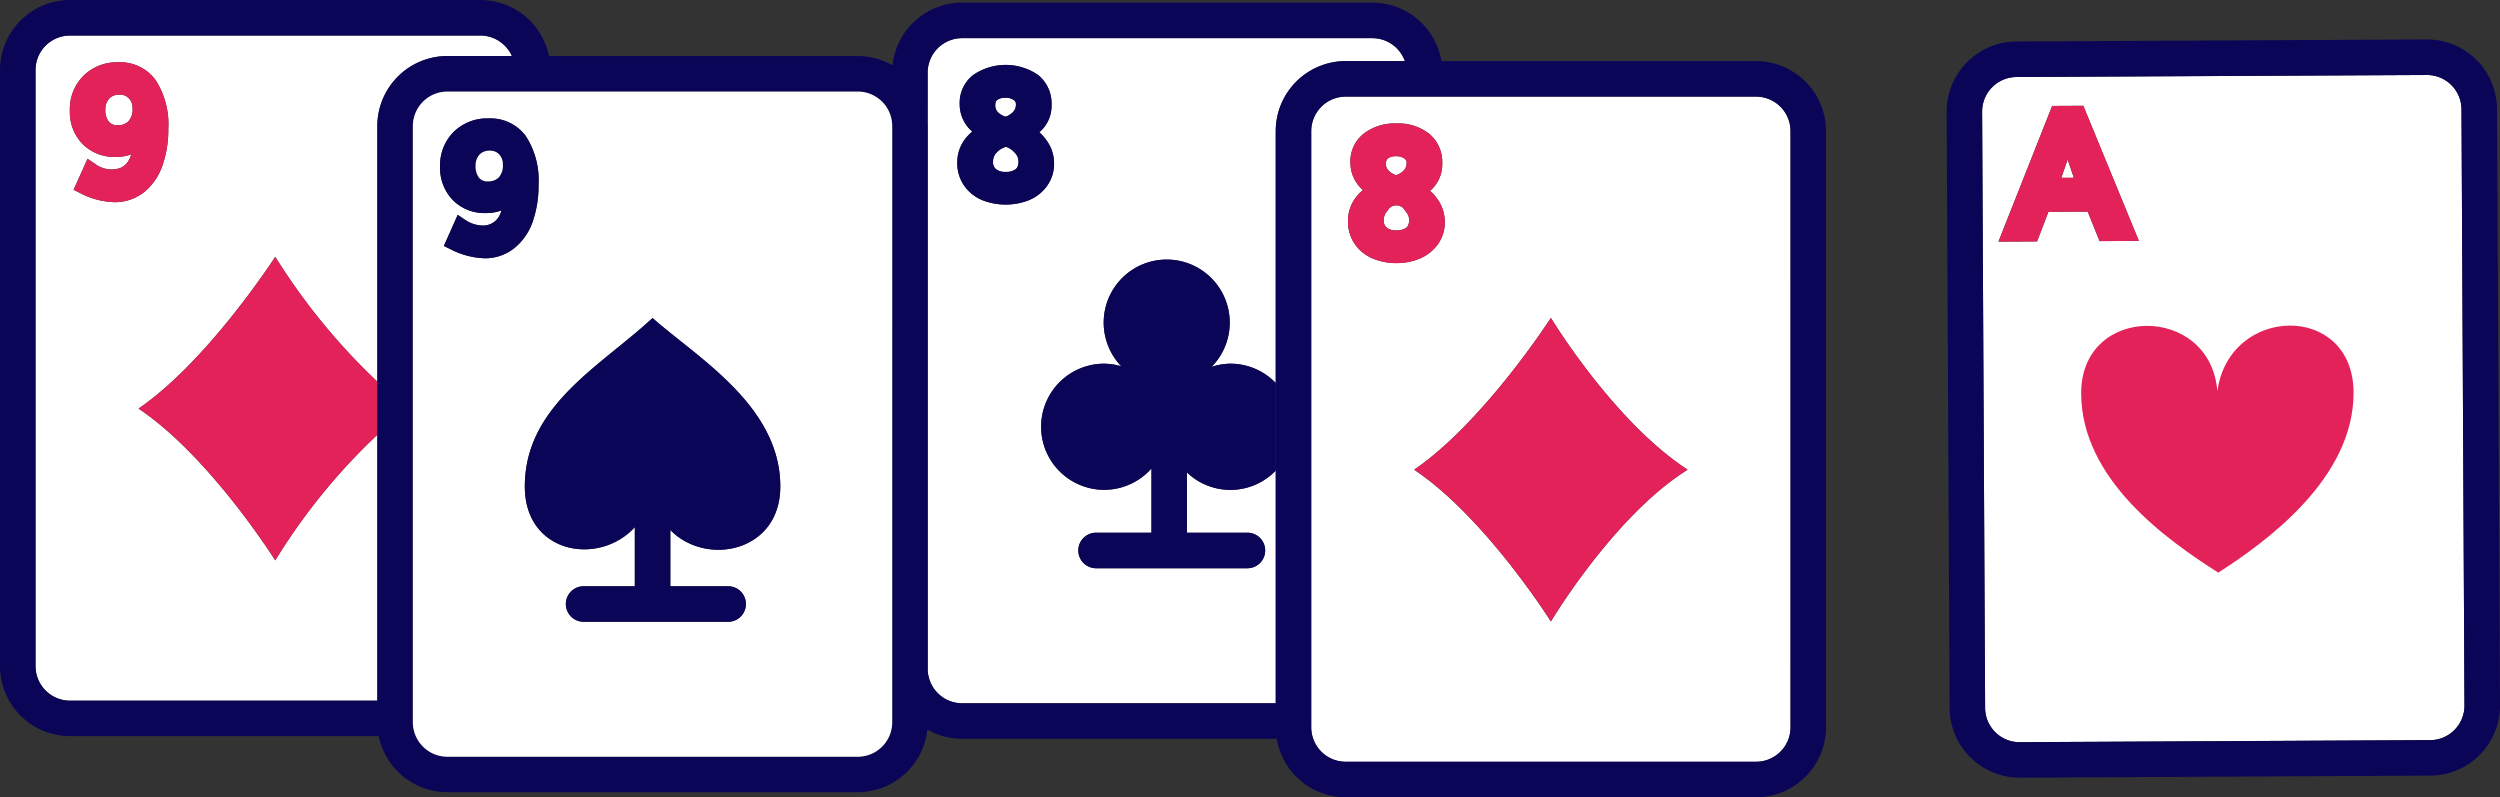 <svg xmlns="http://www.w3.org/2000/svg" xmlns:xlink="http://www.w3.org/1999/xlink" width="207.26" height="66.099" viewBox="0 0 207.26 66.099">
  <rect x="0" y="0" width="207.26" height="66.099" fill="#333333" stroke="none"/>
  <path d="M141.879,21.85c0,.471-.171.613-.224.66a1.288,1.288,0,0,1-.836.23,1.206,1.206,0,0,1-.813-.236.73.73,0,0,1-.236-.624,1.031,1.031,0,0,1,.312-.76,1.654,1.654,0,0,1,.766-.459,1.728,1.728,0,0,1,.719.483,1.045,1.045,0,0,1,.312.707" transform="translate(-57.444 -8.491)" fill="#fff"/>
  <path d="M141.794,14.308a.863.863,0,0,1-.23.624,1.544,1.544,0,0,1-.63.395,1.458,1.458,0,0,1-.63-.371.782.782,0,0,1-.224-.565c0-.324.118-.418.165-.454a1.109,1.109,0,0,1,.689-.177,1.094,1.094,0,0,1,.683.188.39.39,0,0,1,.177.359" transform="translate(-57.572 -5.655)" fill="#fff"/>
  <path d="M167.448,5.37H133.427a2.856,2.856,0,0,0-2.857,2.857v4.229c0,.065.006.135.006.2v45.1a2.862,2.862,0,0,0,2.851,2.757h26V41.223a5.216,5.216,0,0,1-7.357.153v4.995h5.048a1.473,1.473,0,0,1,0,2.945H144.571a1.473,1.473,0,1,1,0-2.945h4.553V41.046a5.228,5.228,0,1,1-3.917-8.688,5.373,5.373,0,0,1,1.419.218,5.225,5.225,0,1,1,7.48.047,5.074,5.074,0,0,1,1.561-.265,5.221,5.221,0,0,1,3.758,1.6V13.074a5.809,5.809,0,0,1,5.8-5.8h4.906a2.858,2.858,0,0,0-2.686-1.9M140.454,17.633a3.493,3.493,0,0,1-1.5,1.172,5.3,5.3,0,0,1-3.882-.018,3.4,3.4,0,0,1-1.484-1.2,3.247,3.247,0,0,1-.565-1.9,3.194,3.194,0,0,1,.554-1.826,3.77,3.77,0,0,1,.689-.748,2.984,2.984,0,0,1-1.043-2.285,2.925,2.925,0,0,1,1.113-2.4,4.744,4.744,0,0,1,5.431.024,3.05,3.05,0,0,1,1.072,2.45,2.875,2.875,0,0,1-1.013,2.268,3.869,3.869,0,0,1,.642.736,3.23,3.23,0,0,1,.577,1.838,3.111,3.111,0,0,1-.595,1.885" transform="translate(-53.663 -2.207)" fill="#fff"/>
  <path d="M142.185,15.46a3.87,3.87,0,0,0-.642-.736,2.875,2.875,0,0,0,1.013-2.268,3.049,3.049,0,0,0-1.072-2.45,4.744,4.744,0,0,0-5.431-.024,2.925,2.925,0,0,0-1.113,2.4,2.984,2.984,0,0,0,1.043,2.285,3.77,3.77,0,0,0-.689.748,3.194,3.194,0,0,0-.554,1.826,3.247,3.247,0,0,0,.565,1.9,3.4,3.4,0,0,0,1.484,1.2,5.3,5.3,0,0,0,3.882.018,3.493,3.493,0,0,0,1.5-1.172,3.111,3.111,0,0,0,.595-1.885,3.23,3.23,0,0,0-.577-1.838m-4.135-3.422a1.109,1.109,0,0,1,.689-.177,1.094,1.094,0,0,1,.683.188.39.39,0,0,1,.177.359.863.863,0,0,1-.23.624,1.544,1.544,0,0,1-.63.395,1.458,1.458,0,0,1-.63-.371.782.782,0,0,1-.224-.565c0-.324.118-.418.165-.454m1.537,5.737a1.288,1.288,0,0,1-.836.23,1.206,1.206,0,0,1-.813-.236.73.73,0,0,1-.236-.624,1.031,1.031,0,0,1,.312-.76,1.654,1.654,0,0,1,.766-.459,1.728,1.728,0,0,1,.719.483,1.045,1.045,0,0,1,.312.707c0,.471-.171.613-.224.66" transform="translate(-55.377 -3.756)" fill="#0b0558"/>
  <path d="M158.632,54.183v4.995h5.048a1.473,1.473,0,0,1,0,2.945H151.134a1.473,1.473,0,1,1,0-2.945h4.553V53.853a5.228,5.228,0,1,1-3.917-8.688,5.373,5.373,0,0,1,1.419.218,5.225,5.225,0,1,1,7.48.047,5.074,5.074,0,0,1,1.561-.265,5.221,5.221,0,0,1,3.758,1.6v7.268a5.215,5.215,0,0,1-7.357.153" transform="translate(-60.227 -15.014)" fill="#0b0558"/>
  <path d="M41.884,5H7.863A2.861,2.861,0,0,0,5,7.857v49.43a2.864,2.864,0,0,0,2.863,2.857H33.337V38.1A50.671,50.671,0,0,0,24.873,48.51S19.466,39.9,13.541,35.929c5.766-3.946,11.333-12.581,11.333-12.581A52.432,52.432,0,0,0,33.337,33.7V12.5a5.814,5.814,0,0,1,5.808-5.8h5.348A2.865,2.865,0,0,0,41.884,5M15.52,15.779a4.853,4.853,0,0,1-1.514,2.2,3.912,3.912,0,0,1-2.474.836,6.577,6.577,0,0,1-2.868-.772l-.507-.253,1.154-2.574.577.389a2.268,2.268,0,0,0,2.138.377,1.639,1.639,0,0,0,.524-.377,1.929,1.929,0,0,0,.371-.707l.018-.053a3.516,3.516,0,0,1-1.284.218,3.723,3.723,0,0,1-2.762-1.078,3.814,3.814,0,0,1-1.048-2.78A3.894,3.894,0,0,1,8.958,8.357a3.959,3.959,0,0,1,2.927-1.137,3.617,3.617,0,0,1,3.086,1.5,6.731,6.731,0,0,1,1.037,4.011,8.913,8.913,0,0,1-.489,3.051" transform="translate(-2.055 -2.055)" fill="#fff"/>
  <path d="M17.086,14.457a1.449,1.449,0,0,1-.33,1.054l-.006.012a1.155,1.155,0,0,1-.884.33.869.869,0,0,1-.754-.3,1.458,1.458,0,0,1-.283-.96,1.338,1.338,0,0,1,.318-.948A1.1,1.1,0,0,1,16,13.32a1.008,1.008,0,0,1,.789.312,1.165,1.165,0,0,1,.3.825" transform="translate(-6.095 -5.474)" fill="#fff"/>
  <path d="M16.957,10.266a3.617,3.617,0,0,0-3.086-1.5,3.959,3.959,0,0,0-2.927,1.137A3.894,3.894,0,0,0,9.83,12.758a3.814,3.814,0,0,0,1.048,2.78,3.723,3.723,0,0,0,2.762,1.078,3.516,3.516,0,0,0,1.284-.218l-.018.053a1.929,1.929,0,0,1-.371.707,1.639,1.639,0,0,1-.524.377,2.268,2.268,0,0,1-2.138-.377l-.577-.389-1.154,2.574.507.253a6.577,6.577,0,0,0,2.868.772,3.912,3.912,0,0,0,2.474-.836,4.853,4.853,0,0,0,1.514-2.2,8.913,8.913,0,0,0,.489-3.051,6.731,6.731,0,0,0-1.037-4.011m-3.145,3.717a.869.869,0,0,1-.754-.3,1.458,1.458,0,0,1-.283-.96,1.338,1.338,0,0,1,.318-.948,1.1,1.1,0,0,1,.848-.324,1.008,1.008,0,0,1,.789.312,1.165,1.165,0,0,1,.3.825,1.449,1.449,0,0,1-.33,1.054l-.006.012a1.155,1.155,0,0,1-.884.33" transform="translate(-4.04 -3.604)" fill="#e22258"/>
  <path d="M38.737,78.868Z" transform="translate(-15.921 -32.414)" fill="#e22258"/>
  <path d="M38.737,36.146Z" transform="translate(-15.921 -14.856)" fill="#e22258"/>
  <path d="M39.3,46.5V50.9a50.671,50.671,0,0,0-8.464,10.414S25.425,52.7,19.5,48.731C25.266,44.785,30.833,36.15,30.833,36.15A52.432,52.432,0,0,0,39.3,46.5" transform="translate(-8.014 -14.857)" fill="#e22258"/>
  <path d="M221.438,13.6H187.417a2.859,2.859,0,0,0-2.857,2.857v49.43a2.856,2.856,0,0,0,2.857,2.857h34.021a2.856,2.856,0,0,0,2.857-2.857V16.457a2.859,2.859,0,0,0-2.857-2.857M189.655,27.018a3.383,3.383,0,0,1-1.484-1.2,3.246,3.246,0,0,1-.565-1.9,3.181,3.181,0,0,1,.554-1.826,3.615,3.615,0,0,1,.689-.748,3,3,0,0,1-1.043-2.285,2.917,2.917,0,0,1,1.119-2.4,4.181,4.181,0,0,1,2.674-.836,4.137,4.137,0,0,1,2.751.866,3.049,3.049,0,0,1,1.072,2.45,2.884,2.884,0,0,1-1.013,2.268,3.832,3.832,0,0,1,.642.73,3.265,3.265,0,0,1,.583,1.838,3.133,3.133,0,0,1-.6,1.891,3.525,3.525,0,0,1-1.5,1.166,4.872,4.872,0,0,1-1.891.365,4.98,4.98,0,0,1-1.991-.383M204.427,57.11S199.02,48.5,193.095,44.529c5.766-3.946,11.333-12.581,11.333-12.581s5.189,8.582,11.333,12.581c-6.126,3.829-11.333,12.581-11.333,12.581" transform="translate(-75.853 -5.589)" fill="#fff"/>
  <path d="M196.873,30.09c0,.465-.171.613-.224.66a1.325,1.325,0,0,1-.836.224,1.239,1.239,0,0,1-.813-.23.755.755,0,0,1-.23-.63,1.044,1.044,0,0,1,.306-.76.824.824,0,0,1,1.484.024,1.047,1.047,0,0,1,.312.713" transform="translate(-80.049 -11.878)" fill="#fff"/>
  <path d="M196.784,22.538a.875.875,0,0,1-.224.624,1.617,1.617,0,0,1-.636.4,1.524,1.524,0,0,1-.63-.377.769.769,0,0,1-.224-.56c0-.324.118-.418.165-.454a1.071,1.071,0,0,1,.689-.183,1.1,1.1,0,0,1,.683.194.386.386,0,0,1,.177.353" transform="translate(-80.172 -9.038)" fill="#fff"/>
  <path d="M145.585,5.065H119.5A5.811,5.811,0,0,0,113.785.218H79.764a5.806,5.806,0,0,0-5.772,5.2,5.752,5.752,0,0,0-2.88-.772h-25.6A5.806,5.806,0,0,0,39.829,0H5.808A5.811,5.811,0,0,0,0,5.8v49.43a5.811,5.811,0,0,0,5.808,5.8H31.4a5.812,5.812,0,0,0,5.69,4.647H71.111a5.811,5.811,0,0,0,5.772-5.2,5.752,5.752,0,0,0,2.88.772h26.081a5.811,5.811,0,0,0,5.719,4.848h34.021a5.809,5.809,0,0,0,5.8-5.8V10.867a5.809,5.809,0,0,0-5.8-5.8m-114.3,5.384V58.088H5.808a2.864,2.864,0,0,1-2.863-2.857V5.8A2.861,2.861,0,0,1,5.808,2.945H39.829a2.865,2.865,0,0,1,2.609,1.7H37.09a5.814,5.814,0,0,0-5.808,5.8m42.685,49.43a2.859,2.859,0,0,1-2.857,2.857H37.09a2.864,2.864,0,0,1-2.863-2.857V10.449A2.864,2.864,0,0,1,37.09,7.592H71.111a2.859,2.859,0,0,1,2.857,2.857Zm31.795-49.011V58.306h-26a2.862,2.862,0,0,1-2.851-2.757v-45.1c0-.065-.006-.135-.006-.2V6.02a2.856,2.856,0,0,1,2.857-2.857h34.021a2.858,2.858,0,0,1,2.686,1.9h-4.906a5.809,5.809,0,0,0-5.8,5.8m42.68,49.43a2.856,2.856,0,0,1-2.857,2.857H111.564a2.856,2.856,0,0,1-2.857-2.857V10.867a2.859,2.859,0,0,1,2.857-2.857h34.021a2.859,2.859,0,0,1,2.857,2.857Z" fill="#0b0558"/>
  <path d="M197.175,23.694a3.832,3.832,0,0,0-.642-.73,2.884,2.884,0,0,0,1.013-2.268,3.05,3.05,0,0,0-1.072-2.45,4.137,4.137,0,0,0-2.751-.866,4.181,4.181,0,0,0-2.674.836,2.917,2.917,0,0,0-1.119,2.4,3,3,0,0,0,1.043,2.285,3.615,3.615,0,0,0-.689.748,3.181,3.181,0,0,0-.554,1.826,3.247,3.247,0,0,0,.565,1.9,3.383,3.383,0,0,0,1.484,1.2,4.98,4.98,0,0,0,1.991.383,4.872,4.872,0,0,0,1.891-.365,3.525,3.525,0,0,0,1.5-1.166,3.133,3.133,0,0,0,.6-1.891,3.265,3.265,0,0,0-.583-1.838m-2.6,2.321a1.325,1.325,0,0,1-.836.224,1.239,1.239,0,0,1-.813-.23.755.755,0,0,1-.23-.63,1.044,1.044,0,0,1,.306-.76.824.824,0,0,1,1.484.024,1.047,1.047,0,0,1,.312.713c0,.465-.171.613-.224.66m-1.537-5.737a1.071,1.071,0,0,1,.689-.183,1.1,1.1,0,0,1,.683.194.386.386,0,0,1,.177.353.875.875,0,0,1-.224.624,1.617,1.617,0,0,1-.636.4,1.523,1.523,0,0,1-.63-.377.769.769,0,0,1-.224-.56c0-.324.118-.418.165-.454" transform="translate(-77.977 -7.143)" fill="#e22258"/>
  <path d="M210.384,44.749s-5.565,8.638-11.331,12.582c5.927,3.972,11.331,12.582,11.331,12.582s5.209-8.754,11.331-12.582c-6.144-4-11.331-12.582-11.331-12.582" transform="translate(-81.809 -18.391)" fill="#e22258"/>
  <path d="M94.994,12.89H60.973a2.864,2.864,0,0,0-2.863,2.857v49.43a2.864,2.864,0,0,0,2.863,2.857H94.994a2.859,2.859,0,0,0,2.857-2.857V15.747a2.859,2.859,0,0,0-2.857-2.857M66.521,25.872a3.861,3.861,0,0,1-2.468.836,6.575,6.575,0,0,1-2.863-.772l-.507-.247,1.149-2.58.577.389a2.7,2.7,0,0,0,1.5.5,1.612,1.612,0,0,0,.636-.124,1.448,1.448,0,0,0,.524-.377,1.771,1.771,0,0,0,.377-.707l.018-.053a3.492,3.492,0,0,1-1.284.224,3.686,3.686,0,0,1-2.762-1.084,3.833,3.833,0,0,1-1.048-2.78,3.913,3.913,0,0,1,1.113-2.851,3.959,3.959,0,0,1,2.927-1.131,3.627,3.627,0,0,1,3.086,1.49,6.706,6.706,0,0,1,1.037,4.011,9.012,9.012,0,0,1-.483,3.051,4.854,4.854,0,0,1-1.526,2.2m12.935,23.36V53.9h4.753a1.473,1.473,0,1,1,0,2.945H72.229a1.473,1.473,0,0,1,0-2.945h4.282V49c-2.957,3.251-9.118,2.226-9.118-3.369,0-6.715,6.308-9.984,10.59-13.971,3.664,3.263,10.59,7.257,10.59,13.971,0,5.478-6.2,6.638-9.118,3.6" transform="translate(-23.883 -5.298)" fill="#fff"/>
  <path d="M69.067,18.16a3.627,3.627,0,0,0-3.086-1.49A3.959,3.959,0,0,0,63.053,17.8a3.913,3.913,0,0,0-1.113,2.851,3.833,3.833,0,0,0,1.048,2.78,3.686,3.686,0,0,0,2.762,1.084,3.492,3.492,0,0,0,1.284-.224l-.018.053a1.771,1.771,0,0,1-.377.707,1.447,1.447,0,0,1-.524.377,1.612,1.612,0,0,1-.636.124,2.7,2.7,0,0,1-1.5-.5l-.577-.389-1.149,2.58.507.247a6.575,6.575,0,0,0,2.863.772,3.861,3.861,0,0,0,2.468-.836,4.855,4.855,0,0,0,1.526-2.2,9.012,9.012,0,0,0,.483-3.051,6.706,6.706,0,0,0-1.037-4.011m-1.926,2.321a1.49,1.49,0,0,1-.33,1.066,1.181,1.181,0,0,1-.889.336.869.869,0,0,1-.754-.3,1.5,1.5,0,0,1-.283-.966,1.332,1.332,0,0,1,.318-.942,1.1,1.1,0,0,1,.854-.33.987.987,0,0,1,.783.312,1.165,1.165,0,0,1,.3.825" transform="translate(-25.457 -6.851)" fill="#0b0558"/>
  <path d="M69.2,22.347a1.49,1.49,0,0,1-.33,1.066,1.181,1.181,0,0,1-.889.336.869.869,0,0,1-.754-.3,1.5,1.5,0,0,1-.283-.966,1.332,1.332,0,0,1,.318-.942,1.1,1.1,0,0,1,.854-.33.987.987,0,0,1,.783.312,1.165,1.165,0,0,1,.3.825" transform="translate(-27.512 -8.717)" fill="#fff"/>
  <path d="M85.933,62.33V67h4.753a1.473,1.473,0,1,1,0,2.945H78.706a1.473,1.473,0,0,1,0-2.945h4.282V62.1c-2.957,3.251-9.118,2.226-9.118-3.369,0-6.715,6.308-9.984,10.59-13.971,3.664,3.263,10.59,7.257,10.59,13.971,0,5.478-6.2,6.638-9.118,3.6" transform="translate(-30.36 -18.396)" fill="#0b0558"/>
  <path d="M291.173,23.964l-1.043.006c.194-.56.365-1.066.524-1.52.159.471.336.972.518,1.514" transform="translate(-119.241 -9.227)" fill="#fff"/>
  <path d="M318.73,13.395a2.861,2.861,0,0,0-2.857-2.845h-.018l-34.021.171A2.864,2.864,0,0,0,278.99,13.6l.247,49.424a2.856,2.856,0,0,0,2.863,2.845h.012l34.021-.171a2.861,2.861,0,0,0,2.845-2.874ZM283.543,24.35l-3.2.018,4.453-11.25,2.58-.012,4.606,11.2-3.257.018-.984-2.444-3.257.012Z" transform="translate(-114.663 -4.336)" fill="#fff"/>
  <path d="M319.62,11.328a5.8,5.8,0,0,0-5.8-5.778h-.029l-34.021.171a5.814,5.814,0,0,0-5.778,5.831l.247,49.43a5.812,5.812,0,0,0,5.808,5.772h.029l34.021-.171a5.806,5.806,0,0,0,5.772-5.831Zm-5.543,52.31-34.021.171h-.012a2.856,2.856,0,0,1-2.863-2.845l-.247-49.424a2.864,2.864,0,0,1,2.845-2.874L313.8,8.5h.018a2.861,2.861,0,0,1,2.857,2.845l.247,49.424a2.861,2.861,0,0,1-2.845,2.874" transform="translate(-112.608 -2.281)" fill="#0b0558"/>
  <path d="M304.218,51.271c.98-7.172,11.255-7.372,11.292.087.036,7.158-7.279,12.42-11.217,14.951-4.21-2.685-11.331-7.681-11.366-14.838-.038-7.459,10.725-7.462,11.291-.2" transform="translate(-120.391 -18.835)" fill="#e22258"/>
  <path d="M288.323,14.89l-2.58.012-4.453,11.25,3.2-.018.942-2.456,3.257-.012.984,2.444,3.257-.018ZM286.5,20.863c.194-.56.365-1.066.524-1.52.159.471.336.972.518,1.514Z" transform="translate(-115.608 -6.12)" fill="#e22258"/>
</svg>
